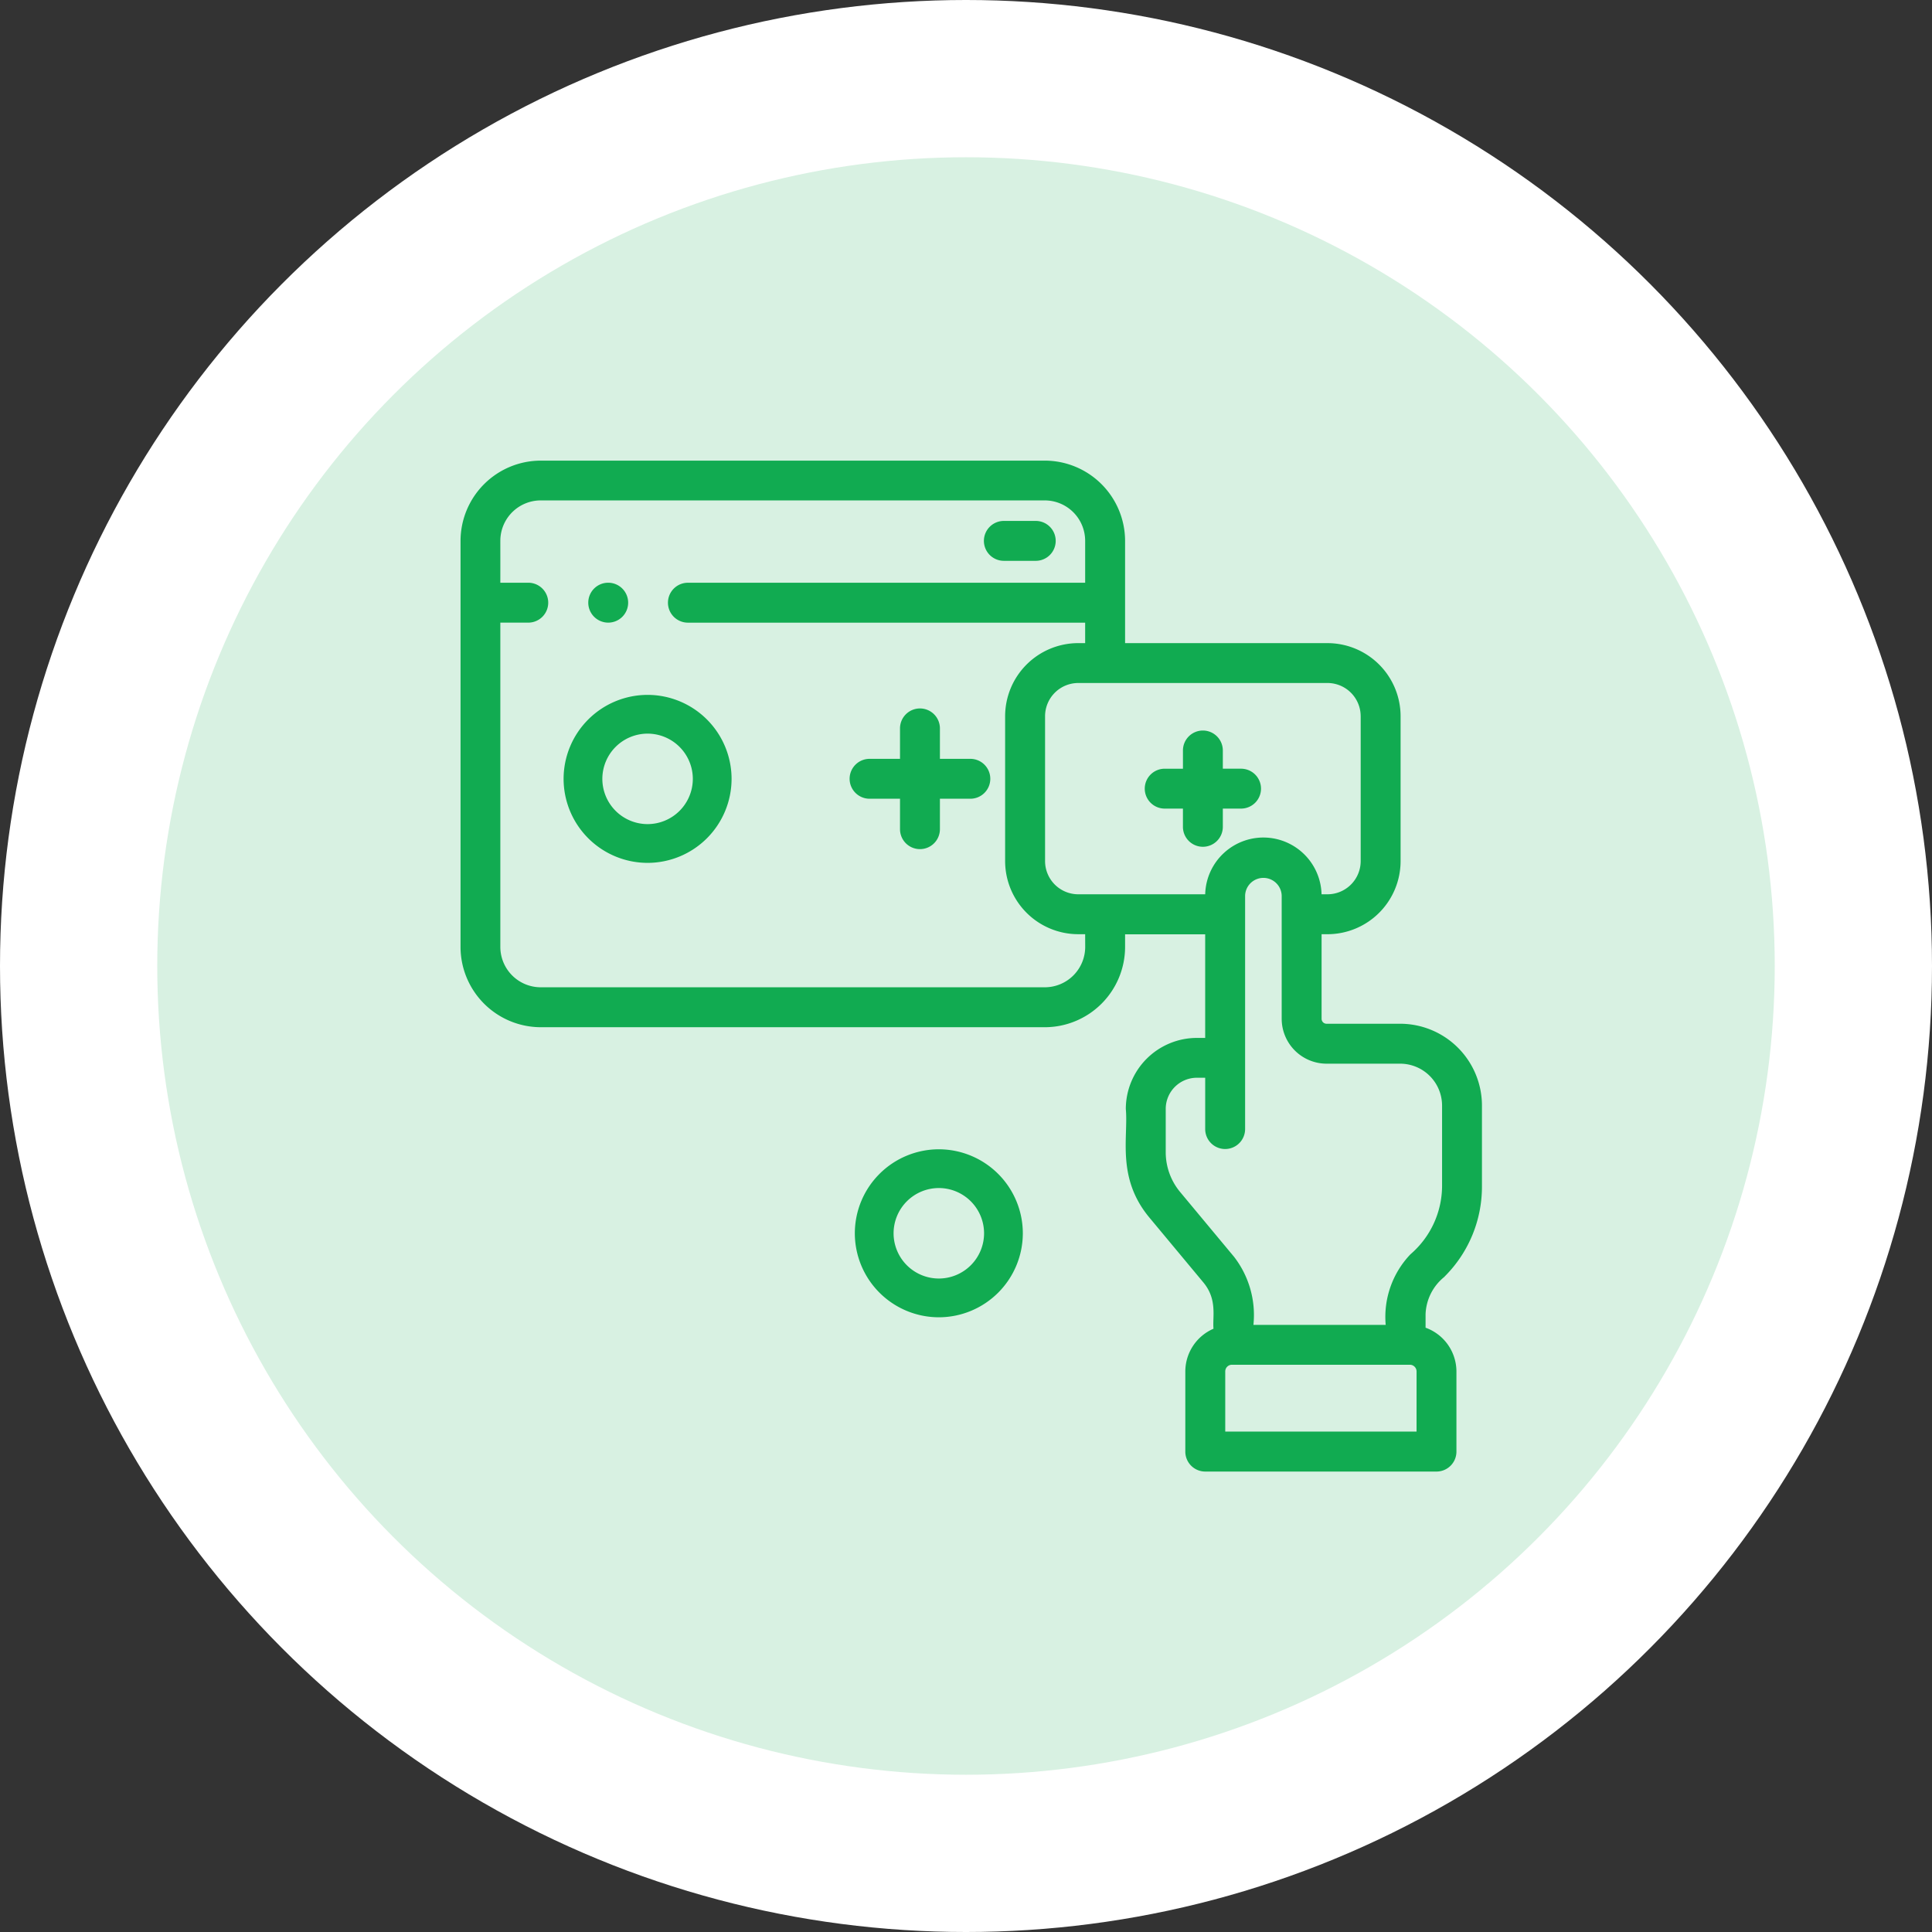 <?xml version="1.0" encoding="UTF-8"?> <svg xmlns="http://www.w3.org/2000/svg" xmlns:xlink="http://www.w3.org/1999/xlink" width="172" height="172" viewBox="0 0 172 172"><rect x="0" y="0" width="172" height="172" fill="#333333" stroke="none"/><defs><clipPath id="clip-Intuitive_Green_BG"><rect width="172" height="172"></rect></clipPath></defs><g id="Intuitive_Green_BG" data-name="Intuitive_Green BG" clip-path="url(#clip-Intuitive_Green_BG)"><g id="Group_14247" data-name="Group 14247" transform="translate(-42 -18)"><g id="Group_14239" data-name="Group 14239" transform="translate(11693.756 -126.244)"><circle id="Ellipse_573" data-name="Ellipse 573" cx="86" cy="86" r="86" transform="translate(-11651.756 144.244)" fill="#fff"></circle><circle id="Ellipse_574" data-name="Ellipse 574" cx="72" cy="72" r="72" transform="translate(-11637.756 158.244)" fill="#d8f1e2"></circle></g><g id="Group_14228" data-name="Group 14228" transform="translate(406.48 -377.184)"><path id="Path_7449" data-name="Path 7449" d="M-235.873,508.832a11.287,11.287,0,0,0,3.327-8.035v-7.189a7.291,7.291,0,0,0-7.282-7.283h-6.553a.442.442,0,0,1-.442-.44v-7.531h.525a6.515,6.515,0,0,0,6.508-6.507v-12.9a6.515,6.515,0,0,0-6.508-6.507h-18.019v-9.1a7.159,7.159,0,0,0-7.147-7.148h-44.869a7.156,7.156,0,0,0-7.147,7.148v36.147a7.156,7.156,0,0,0,7.147,7.147h44.869a7.155,7.155,0,0,0,7.147-7.147v-1.126h7.131v9.226h-.74a6.333,6.333,0,0,0-6.326,6.327c.234,2.528-.851,6.122,2.1,9.668l4.8,5.768c1.269,1.524.806,3.071.906,4.127a4.152,4.152,0,0,0-2.509,3.809v7.129a1.776,1.776,0,0,0,1.776,1.777h20.584a1.776,1.776,0,0,0,1.777-1.777v-7.13a4.152,4.152,0,0,0-2.748-3.9v-1.2a4.467,4.467,0,0,1,1.691-3.339Zm-7.469-49.888v12.9A2.959,2.959,0,0,1-246.3,474.8h-.526a5.187,5.187,0,0,0-4.83-5.042,5.185,5.185,0,0,0-5.529,5.042h-11.3a2.959,2.959,0,0,1-2.956-2.955v-12.9a2.96,2.96,0,0,1,2.956-2.956H-246.3a2.96,2.96,0,0,1,2.956,2.956Zm-24.526,20.535a3.6,3.6,0,0,1-3.6,3.6h-44.869a3.6,3.6,0,0,1-3.6-3.6V450.615h2.487a1.777,1.777,0,0,0,1.777-1.777,1.777,1.777,0,0,0-1.777-1.776h-2.487c.007-3.908-.014-3.778.019-4.1a3.6,3.6,0,0,1,3.577-3.228h44.869a3.6,3.6,0,0,1,3.6,3.6v3.73h-35.366a1.776,1.776,0,0,0-1.776,1.776,1.776,1.776,0,0,0,1.776,1.777h35.366v1.822h-.618a6.515,6.515,0,0,0-6.507,6.507v12.9a6.515,6.515,0,0,0,6.507,6.507h.618Zm8.449,21.823a5.536,5.536,0,0,1-1.28-3.537v-3.859a2.777,2.777,0,0,1,2.774-2.774h.74V495.7a1.776,1.776,0,0,0,1.776,1.777,1.777,1.777,0,0,0,1.777-1.777c0-14.992,0-6.075,0-20.772a1.629,1.629,0,0,1,3.257,0c0,2.816,0,8.2,0,10.959a4,4,0,0,0,3.994,3.993h6.553a3.736,3.736,0,0,1,3.731,3.731V500.8a8.053,8.053,0,0,1-2.812,6.047,8.067,8.067,0,0,0-2.207,6.287h-11.775a8.477,8.477,0,0,0-1.727-6.063Zm21.051,21.33H-255.4v-5.355a.594.594,0,0,1,.594-.594h15.844a.6.6,0,0,1,.595.594Z" fill="#11ab51"></path><path id="Path_7450" data-name="Path 7450" d="M-277.658,463.018h-2.709v-2.709a1.777,1.777,0,0,0-1.777-1.777,1.776,1.776,0,0,0-1.776,1.777v2.709h-2.709a1.777,1.777,0,0,0-1.777,1.776,1.777,1.777,0,0,0,1.777,1.776h2.709v2.71a1.776,1.776,0,0,0,1.776,1.776,1.777,1.777,0,0,0,1.777-1.776v-2.71h2.709a1.776,1.776,0,0,0,1.776-1.776,1.776,1.776,0,0,0-1.776-1.776Z" transform="translate(-0.435 -0.277)" fill="#11ab51"></path><path id="Path_7451" data-name="Path 7451" d="M-274.526,445.181h2.841a1.777,1.777,0,0,0,1.777-1.777,1.777,1.777,0,0,0-1.777-1.776h-2.841A1.777,1.777,0,0,0-276.3,443.4,1.777,1.777,0,0,0-274.526,445.181Z" transform="translate(-0.586 -0.068)" fill="#11ab51"></path><path id="Path_7452" data-name="Path 7452" d="M-308.414,448.975a1.777,1.777,0,0,0-1.777-1.776h0a1.774,1.774,0,0,0-1.774,1.776,1.778,1.778,0,0,0,1.778,1.777A1.776,1.776,0,0,0-308.414,448.975Z" transform="translate(-0.143 -0.137)" fill="#11ab51"></path><path id="Path_7453" data-name="Path 7453" d="M-260.024,467.473h1.623v1.622a1.776,1.776,0,0,0,1.776,1.777,1.776,1.776,0,0,0,1.776-1.777v-1.622h1.622a1.777,1.777,0,0,0,1.777-1.776,1.777,1.777,0,0,0-1.777-1.776h-1.622V462.3a1.776,1.776,0,0,0-1.776-1.777A1.776,1.776,0,0,0-258.4,462.3v1.622h-1.623A1.776,1.776,0,0,0-261.8,465.7,1.776,1.776,0,0,0-260.024,467.473Z" transform="translate(-0.766 -0.302)" fill="#11ab51"></path><path id="Path_7454" data-name="Path 7454" d="M-306.712,472.265a7.487,7.487,0,0,0,7.477-7.478,7.486,7.486,0,0,0-7.477-7.478,7.486,7.486,0,0,0-7.478,7.478A7.487,7.487,0,0,0-306.712,472.265Zm0-11.506a4.033,4.033,0,0,1,4.027,4.028,4.033,4.033,0,0,1-4.027,4.027,4.032,4.032,0,0,1-4.028-4.027A4.032,4.032,0,0,1-306.712,460.759Z" transform="translate(-0.115 -0.262)" fill="#11ab51"></path><path id="Path_7455" data-name="Path 7455" d="M-280.458,513.229a7.487,7.487,0,0,0,7.478-7.478,7.486,7.486,0,0,0-7.478-7.478,7.486,7.486,0,0,0-7.478,7.478A7.487,7.487,0,0,0-280.458,513.229Zm0-11.506a4.033,4.033,0,0,1,4.028,4.028,4.033,4.033,0,0,1-4.028,4.027,4.033,4.033,0,0,1-4.028-4.027A4.033,4.033,0,0,1-280.458,501.723Z" transform="translate(-0.441 -0.771)" fill="#11ab51"></path></g></g></g></svg> 